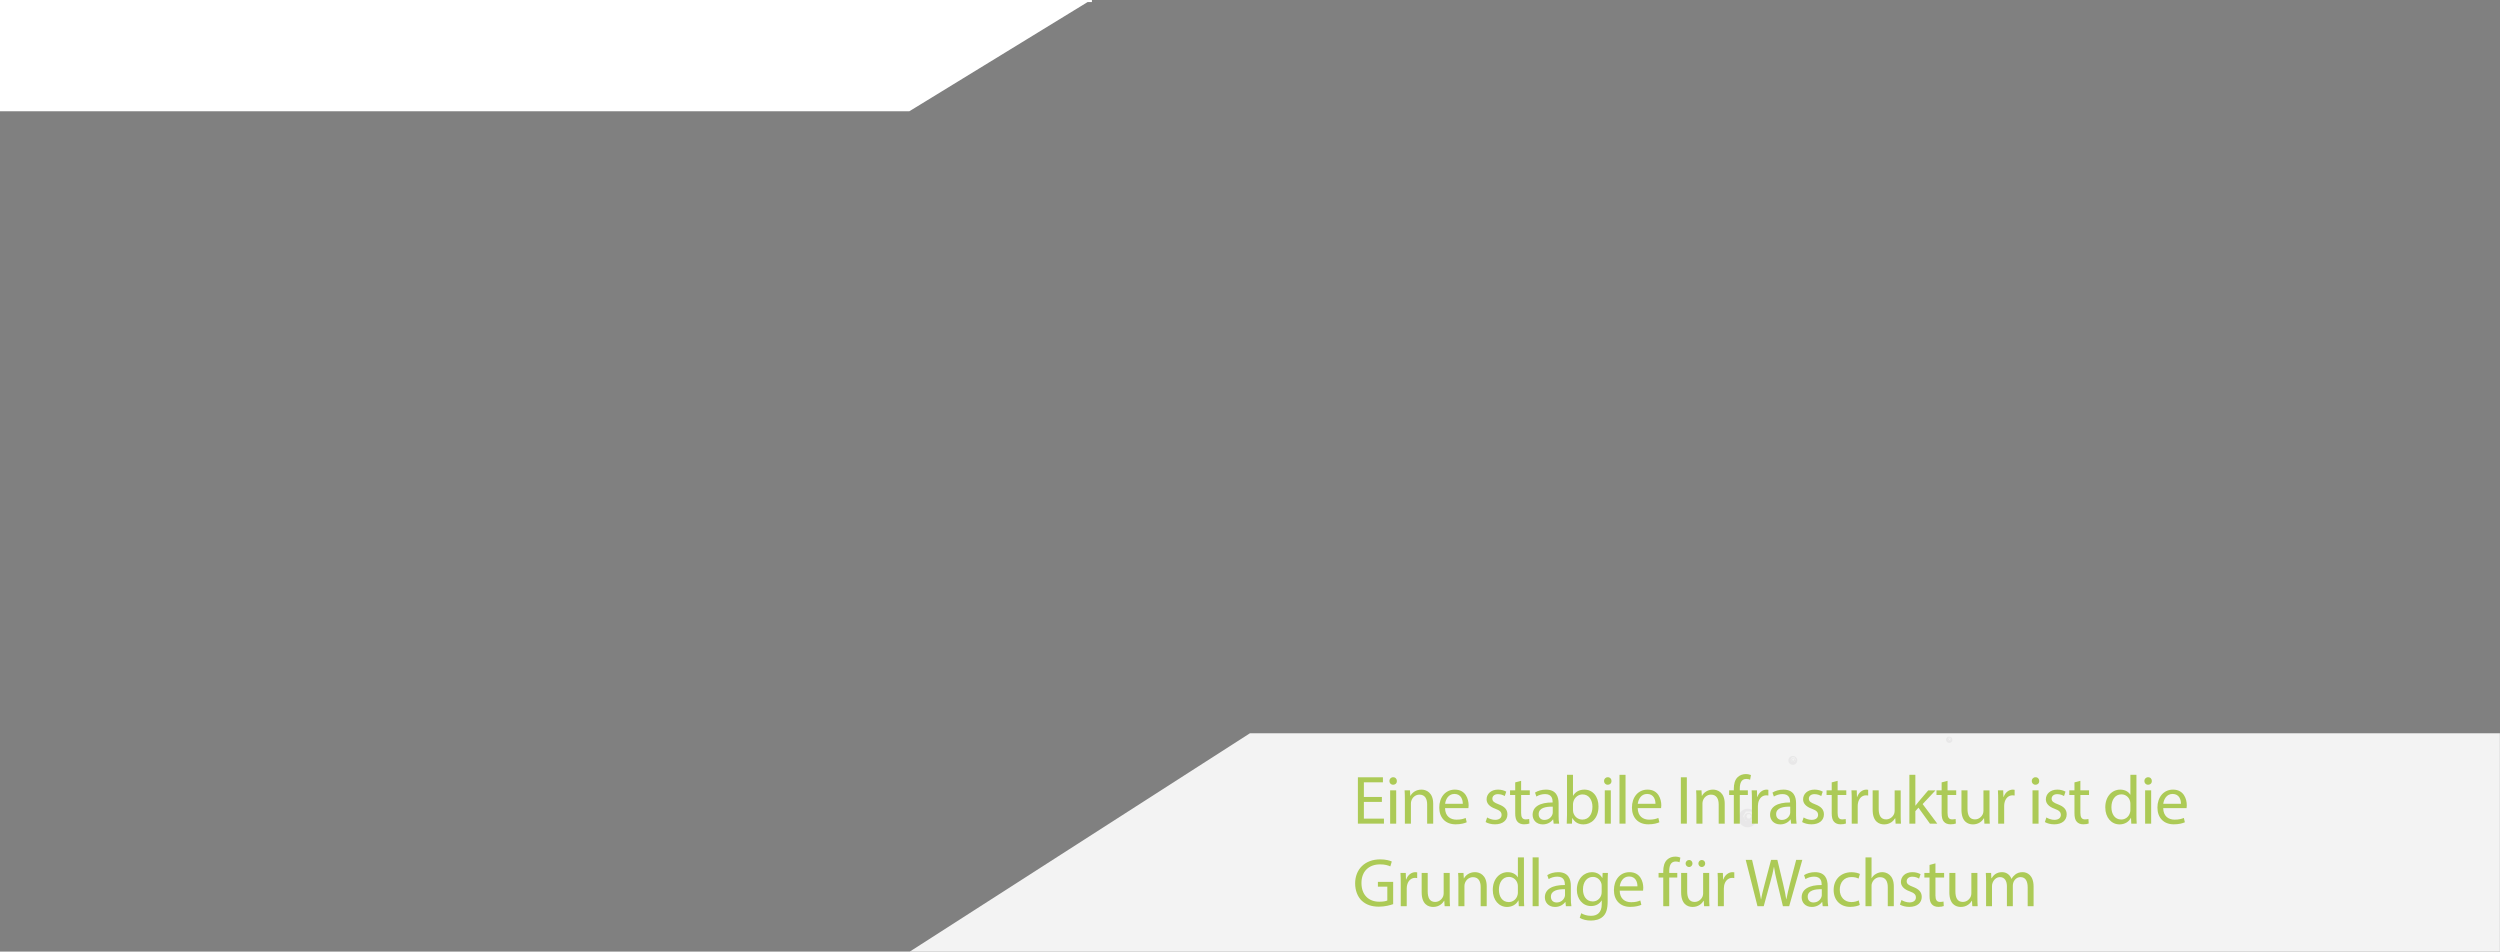 <?xml version="1.0" encoding="utf-8"?>
<!-- Generator: Adobe Illustrator 16.0.4, SVG Export Plug-In . SVG Version: 6.00 Build 0)  -->
<!DOCTYPE svg PUBLIC "-//W3C//DTD SVG 1.1//EN" "http://www.w3.org/Graphics/SVG/1.1/DTD/svg11.dtd">
<svg version="1.1" id="Ebene_1" xmlns="http://www.w3.org/2000/svg" xmlns:xlink="http://www.w3.org/1999/xlink" x="0px" y="0px"
	 width="595.281px" height="226.582px" viewBox="0 0 595.281 226.582" enable-background="new 0 0 595.281 226.582"
	 xml:space="preserve">
<rect x="0" y="0" width="595.281" height="226.582" fill="#808080" stroke="none"/>
<g>
	<defs>
		<filter id="Adobe_OpacityMaskFilter" filterUnits="userSpaceOnUse" x="413.952" y="192.571" width="4.417" height="4.417">
			<feFlood  style="flood-color:white;flood-opacity:1" result="back"/>
			<feBlend  in="SourceGraphic" in2="back" mode="normal"/>
		</filter>
	</defs>
	<mask maskUnits="userSpaceOnUse" x="413.952" y="192.571" width="4.417" height="4.417" id="SVGID_1_">
		<g filter="url(#Adobe_OpacityMaskFilter)">
			<defs>
				<filter id="Adobe_OpacityMaskFilter_1_" filterUnits="userSpaceOnUse" x="413.952" y="192.571" width="4.417" height="4.417">
					<feFlood  style="flood-color:white;flood-opacity:1" result="back"/>
					<feBlend  in="SourceGraphic" in2="back" mode="normal"/>
				</filter>
			</defs>
			<mask maskUnits="userSpaceOnUse" x="413.952" y="192.571" width="4.417" height="4.417" id="SVGID_1_">
				<g filter="url(#Adobe_OpacityMaskFilter_1_)">
				</g>
			</mask>
			<radialGradient id="SVGID_2_" cx="416.16" cy="194.779" r="2.209" gradientUnits="userSpaceOnUse">
				<stop  offset="0" style="stop-color:#F2F2F2"/>
				<stop  offset="0.111" style="stop-color:#BEBEBE"/>
				<stop  offset="0.233" style="stop-color:#8C8C8C"/>
				<stop  offset="0.357" style="stop-color:#616161"/>
				<stop  offset="0.482" style="stop-color:#3E3E3E"/>
				<stop  offset="0.608" style="stop-color:#232323"/>
				<stop  offset="0.736" style="stop-color:#0F0F0F"/>
				<stop  offset="0.865" style="stop-color:#040404"/>
				<stop  offset="1" style="stop-color:#000000"/>
			</radialGradient>
			<path mask="url(#SVGID_1_)" fill="url(#SVGID_2_)" d="M416.161,192.571c-1.22,0-2.209,0.988-2.209,2.208s0.989,2.209,2.209,2.209
				c1.219,0,2.208-0.989,2.208-2.209S417.379,192.571,416.161,192.571z M416.999,195.483h-1.296l-0.647-1.122l0.647-1.122h1.296
				l0.648,1.122L416.999,195.483z"/>
		</g>
	</mask>
	<radialGradient id="SVGID_3_" cx="416.16" cy="194.779" r="2.209" gradientUnits="userSpaceOnUse">
		<stop  offset="0" style="stop-color:#130E10"/>
		<stop  offset="0.023" style="stop-color:#130E10"/>
		<stop  offset="1" style="stop-color:#130E10"/>
	</radialGradient>
	<path fill="url(#SVGID_3_)" d="M416.161,192.571c-1.22,0-2.209,0.988-2.209,2.208s0.989,2.209,2.209,2.209
		c1.219,0,2.208-0.989,2.208-2.209S417.379,192.571,416.161,192.571z M416.999,195.483h-1.296l-0.647-1.122l0.647-1.122h1.296
		l0.648,1.122L416.999,195.483z"/>
	<defs>
		<filter id="Adobe_OpacityMaskFilter_2_" filterUnits="userSpaceOnUse" x="415.315" y="193.557" width="2.006" height="2.005">
			<feFlood  style="flood-color:white;flood-opacity:1" result="back"/>
			<feBlend  in="SourceGraphic" in2="back" mode="normal"/>
		</filter>
	</defs>
	<mask maskUnits="userSpaceOnUse" x="415.315" y="193.557" width="2.006" height="2.005" id="SVGID_4_">
		<g filter="url(#Adobe_OpacityMaskFilter_2_)">
			<defs>
				<filter id="Adobe_OpacityMaskFilter_3_" filterUnits="userSpaceOnUse" x="415.315" y="193.557" width="2.006" height="2.005">
					<feFlood  style="flood-color:white;flood-opacity:1" result="back"/>
					<feBlend  in="SourceGraphic" in2="back" mode="normal"/>
				</filter>
			</defs>
			<mask maskUnits="userSpaceOnUse" x="415.315" y="193.557" width="2.006" height="2.005" id="SVGID_4_">
				<g filter="url(#Adobe_OpacityMaskFilter_3_)">
				</g>
			</mask>
			<radialGradient id="SVGID_5_" cx="416.318" cy="194.559" r="1.003" gradientUnits="userSpaceOnUse">
				<stop  offset="0" style="stop-color:#F2F2F2"/>
				<stop  offset="0.111" style="stop-color:#BEBEBE"/>
				<stop  offset="0.233" style="stop-color:#8C8C8C"/>
				<stop  offset="0.357" style="stop-color:#616161"/>
				<stop  offset="0.482" style="stop-color:#3E3E3E"/>
				<stop  offset="0.608" style="stop-color:#232323"/>
				<stop  offset="0.736" style="stop-color:#0F0F0F"/>
				<stop  offset="0.865" style="stop-color:#040404"/>
				<stop  offset="1" style="stop-color:#000000"/>
			</radialGradient>
			<path mask="url(#SVGID_4_)" fill="url(#SVGID_5_)" d="M416.318,193.557c-0.554,0-1.003,0.448-1.003,1.002
				s0.449,1.003,1.003,1.003s1.003-0.449,1.003-1.003S416.872,193.557,416.318,193.557z M416.699,194.879h-0.589l-0.294-0.51
				l0.294-0.51h0.589l0.294,0.51L416.699,194.879z"/>
		</g>
	</mask>
	<radialGradient id="SVGID_6_" cx="416.318" cy="194.559" r="1.003" gradientUnits="userSpaceOnUse">
		<stop  offset="0" style="stop-color:#130E10"/>
		<stop  offset="0.023" style="stop-color:#130E10"/>
		<stop  offset="1" style="stop-color:#130E10"/>
	</radialGradient>
	<path fill="url(#SVGID_6_)" d="M416.318,193.557c-0.554,0-1.003,0.448-1.003,1.002s0.449,1.003,1.003,1.003
		s1.003-0.449,1.003-1.003S416.872,193.557,416.318,193.557z M416.699,194.879h-0.589l-0.294-0.51l0.294-0.51h0.589l0.294,0.51
		L416.699,194.879z"/>
</g>
<g>
	<defs>
		<filter id="Adobe_OpacityMaskFilter_4_" filterUnits="userSpaceOnUse" x="425.834" y="180.008" width="2.108" height="2.109">
			<feFlood  style="flood-color:white;flood-opacity:1" result="back"/>
			<feBlend  in="SourceGraphic" in2="back" mode="normal"/>
		</filter>
	</defs>
	<mask maskUnits="userSpaceOnUse" x="425.834" y="180.008" width="2.108" height="2.109" id="SVGID_7_">
		<g filter="url(#Adobe_OpacityMaskFilter_4_)">
			<defs>
				<filter id="Adobe_OpacityMaskFilter_5_" filterUnits="userSpaceOnUse" x="425.834" y="180.008" width="2.108" height="2.109">
					<feFlood  style="flood-color:white;flood-opacity:1" result="back"/>
					<feBlend  in="SourceGraphic" in2="back" mode="normal"/>
				</filter>
			</defs>
			<mask maskUnits="userSpaceOnUse" x="425.834" y="180.008" width="2.108" height="2.109" id="SVGID_7_">
				<g filter="url(#Adobe_OpacityMaskFilter_5_)">
				</g>
			</mask>
			<radialGradient id="SVGID_8_" cx="426.888" cy="181.062" r="1.055" gradientUnits="userSpaceOnUse">
				<stop  offset="0" style="stop-color:#F2F2F2"/>
				<stop  offset="0.111" style="stop-color:#BEBEBE"/>
				<stop  offset="0.233" style="stop-color:#8C8C8C"/>
				<stop  offset="0.357" style="stop-color:#616161"/>
				<stop  offset="0.482" style="stop-color:#3E3E3E"/>
				<stop  offset="0.608" style="stop-color:#232323"/>
				<stop  offset="0.736" style="stop-color:#0F0F0F"/>
				<stop  offset="0.865" style="stop-color:#040404"/>
				<stop  offset="1" style="stop-color:#000000"/>
			</radialGradient>
			<path mask="url(#SVGID_7_)" fill="url(#SVGID_8_)" d="M426.889,180.008c-0.583,0-1.055,0.473-1.055,1.055
				s0.472,1.055,1.055,1.055c0.582,0,1.054-0.473,1.054-1.055S427.471,180.008,426.889,180.008z M427.29,181.398h-0.619l-0.31-0.535
				l0.31-0.536h0.619l0.309,0.536L427.29,181.398z"/>
		</g>
	</mask>
	<radialGradient id="SVGID_9_" cx="426.888" cy="181.062" r="1.055" gradientUnits="userSpaceOnUse">
		<stop  offset="0" style="stop-color:#130E10"/>
		<stop  offset="0.023" style="stop-color:#130E10"/>
		<stop  offset="1" style="stop-color:#130E10"/>
	</radialGradient>
	<path fill="url(#SVGID_9_)" d="M426.889,180.008c-0.583,0-1.055,0.473-1.055,1.055s0.472,1.055,1.055,1.055
		c0.582,0,1.054-0.473,1.054-1.055S427.471,180.008,426.889,180.008z M427.29,181.398h-0.619l-0.31-0.535l0.31-0.536h0.619
		l0.309,0.536L427.29,181.398z"/>
	<defs>
		<filter id="Adobe_OpacityMaskFilter_6_" filterUnits="userSpaceOnUse" x="426.486" y="180.479" width="0.957" height="0.957">
			<feFlood  style="flood-color:white;flood-opacity:1" result="back"/>
			<feBlend  in="SourceGraphic" in2="back" mode="normal"/>
		</filter>
	</defs>
	<mask maskUnits="userSpaceOnUse" x="426.486" y="180.479" width="0.957" height="0.957" id="SVGID_10_">
		<g filter="url(#Adobe_OpacityMaskFilter_6_)">
			<defs>
				<filter id="Adobe_OpacityMaskFilter_7_" filterUnits="userSpaceOnUse" x="426.486" y="180.479" width="0.957" height="0.957">
					<feFlood  style="flood-color:white;flood-opacity:1" result="back"/>
					<feBlend  in="SourceGraphic" in2="back" mode="normal"/>
				</filter>
			</defs>
			<mask maskUnits="userSpaceOnUse" x="426.486" y="180.479" width="0.957" height="0.957" id="SVGID_10_">
				<g filter="url(#Adobe_OpacityMaskFilter_7_)">
				</g>
			</mask>
			<radialGradient id="SVGID_11_" cx="426.964" cy="180.957" r="0.478" gradientUnits="userSpaceOnUse">
				<stop  offset="0" style="stop-color:#F2F2F2"/>
				<stop  offset="0.111" style="stop-color:#BEBEBE"/>
				<stop  offset="0.233" style="stop-color:#8C8C8C"/>
				<stop  offset="0.357" style="stop-color:#616161"/>
				<stop  offset="0.482" style="stop-color:#3E3E3E"/>
				<stop  offset="0.608" style="stop-color:#232323"/>
				<stop  offset="0.736" style="stop-color:#0F0F0F"/>
				<stop  offset="0.865" style="stop-color:#040404"/>
				<stop  offset="1" style="stop-color:#000000"/>
			</radialGradient>
			<path mask="url(#SVGID_10_)" fill="url(#SVGID_11_)" d="M426.964,180.479c-0.265,0-0.479,0.215-0.479,0.479
				c0,0.265,0.214,0.479,0.479,0.479s0.479-0.214,0.479-0.479C427.443,180.693,427.229,180.479,426.964,180.479z M427.146,181.109
				h-0.281l-0.141-0.242l0.141-0.244h0.281l0.141,0.244L427.146,181.109z"/>
		</g>
	</mask>
	<radialGradient id="SVGID_12_" cx="426.964" cy="180.957" r="0.478" gradientUnits="userSpaceOnUse">
		<stop  offset="0" style="stop-color:#130E10"/>
		<stop  offset="0.023" style="stop-color:#130E10"/>
		<stop  offset="1" style="stop-color:#130E10"/>
	</radialGradient>
	<path fill="url(#SVGID_12_)" d="M426.964,180.479c-0.265,0-0.479,0.215-0.479,0.479c0,0.265,0.214,0.479,0.479,0.479
		s0.479-0.214,0.479-0.479C427.443,180.693,427.229,180.479,426.964,180.479z M427.146,181.109h-0.281l-0.141-0.242l0.141-0.244
		h0.281l0.141,0.244L427.146,181.109z"/>
</g>
<g>
	<defs>
		<filter id="Adobe_OpacityMaskFilter_8_" filterUnits="userSpaceOnUse" x="463.383" y="175.408" width="1.494" height="1.494">
			<feFlood  style="flood-color:white;flood-opacity:1" result="back"/>
			<feBlend  in="SourceGraphic" in2="back" mode="normal"/>
		</filter>
	</defs>
	<mask maskUnits="userSpaceOnUse" x="463.383" y="175.408" width="1.494" height="1.494" id="SVGID_13_">
		<g filter="url(#Adobe_OpacityMaskFilter_8_)">
			<defs>
				<filter id="Adobe_OpacityMaskFilter_9_" filterUnits="userSpaceOnUse" x="463.383" y="175.408" width="1.494" height="1.494">
					<feFlood  style="flood-color:white;flood-opacity:1" result="back"/>
					<feBlend  in="SourceGraphic" in2="back" mode="normal"/>
				</filter>
			</defs>
			<mask maskUnits="userSpaceOnUse" x="463.383" y="175.408" width="1.494" height="1.494" id="SVGID_13_">
				<g filter="url(#Adobe_OpacityMaskFilter_9_)">
				</g>
			</mask>
			<radialGradient id="SVGID_14_" cx="464.13" cy="176.155" r="0.747" gradientUnits="userSpaceOnUse">
				<stop  offset="0" style="stop-color:#F2F2F2"/>
				<stop  offset="0.111" style="stop-color:#BEBEBE"/>
				<stop  offset="0.233" style="stop-color:#8C8C8C"/>
				<stop  offset="0.357" style="stop-color:#616161"/>
				<stop  offset="0.482" style="stop-color:#3E3E3E"/>
				<stop  offset="0.608" style="stop-color:#232323"/>
				<stop  offset="0.736" style="stop-color:#0F0F0F"/>
				<stop  offset="0.865" style="stop-color:#040404"/>
				<stop  offset="1" style="stop-color:#000000"/>
			</radialGradient>
			<path mask="url(#SVGID_13_)" fill="url(#SVGID_14_)" d="M464.13,175.408c-0.412,0-0.747,0.334-0.747,0.746
				c0,0.413,0.335,0.748,0.747,0.748s0.747-0.335,0.747-0.748C464.877,175.742,464.542,175.408,464.13,175.408z M464.414,176.393
				h-0.438l-0.22-0.379l0.22-0.38h0.438l0.22,0.38L464.414,176.393z"/>
		</g>
	</mask>
	<radialGradient id="SVGID_15_" cx="464.13" cy="176.155" r="0.747" gradientUnits="userSpaceOnUse">
		<stop  offset="0" style="stop-color:#130E10"/>
		<stop  offset="0.023" style="stop-color:#130E10"/>
		<stop  offset="1" style="stop-color:#130E10"/>
	</radialGradient>
	<path fill="url(#SVGID_15_)" d="M464.13,175.408c-0.412,0-0.747,0.334-0.747,0.746c0,0.413,0.335,0.748,0.747,0.748
		s0.747-0.335,0.747-0.748C464.877,175.742,464.542,175.408,464.13,175.408z M464.414,176.393h-0.438l-0.22-0.379l0.22-0.38h0.438
		l0.22,0.38L464.414,176.393z"/>
	<defs>
		<filter id="Adobe_OpacityMaskFilter_10_" filterUnits="userSpaceOnUse" x="463.844" y="175.741" width="0.679" height="0.679">
			<feFlood  style="flood-color:white;flood-opacity:1" result="back"/>
			<feBlend  in="SourceGraphic" in2="back" mode="normal"/>
		</filter>
	</defs>
	<mask maskUnits="userSpaceOnUse" x="463.844" y="175.741" width="0.679" height="0.679" id="SVGID_16_">
		<g filter="url(#Adobe_OpacityMaskFilter_10_)">
			<defs>
				<filter id="Adobe_OpacityMaskFilter_11_" filterUnits="userSpaceOnUse" x="463.844" y="175.741" width="0.679" height="0.679">
					<feFlood  style="flood-color:white;flood-opacity:1" result="back"/>
					<feBlend  in="SourceGraphic" in2="back" mode="normal"/>
				</filter>
			</defs>
			<mask maskUnits="userSpaceOnUse" x="463.844" y="175.741" width="0.679" height="0.679" id="SVGID_16_">
				<g filter="url(#Adobe_OpacityMaskFilter_11_)">
				</g>
			</mask>
			<radialGradient id="SVGID_17_" cx="464.183" cy="176.08" r="0.34" gradientUnits="userSpaceOnUse">
				<stop  offset="0" style="stop-color:#F2F2F2"/>
				<stop  offset="0.111" style="stop-color:#BEBEBE"/>
				<stop  offset="0.233" style="stop-color:#8C8C8C"/>
				<stop  offset="0.357" style="stop-color:#616161"/>
				<stop  offset="0.482" style="stop-color:#3E3E3E"/>
				<stop  offset="0.608" style="stop-color:#232323"/>
				<stop  offset="0.736" style="stop-color:#0F0F0F"/>
				<stop  offset="0.865" style="stop-color:#040404"/>
				<stop  offset="1" style="stop-color:#000000"/>
			</radialGradient>
			<path mask="url(#SVGID_16_)" fill="url(#SVGID_17_)" d="M464.184,175.741c-0.188,0-0.34,0.151-0.34,0.339s0.152,0.34,0.34,0.34
				c0.187,0,0.339-0.152,0.339-0.34S464.371,175.741,464.184,175.741z M464.313,176.188h-0.199l-0.1-0.173l0.1-0.172h0.199
				l0.099,0.172L464.313,176.188z"/>
		</g>
	</mask>
	<radialGradient id="SVGID_18_" cx="464.183" cy="176.08" r="0.34" gradientUnits="userSpaceOnUse">
		<stop  offset="0" style="stop-color:#130E10"/>
		<stop  offset="0.023" style="stop-color:#130E10"/>
		<stop  offset="1" style="stop-color:#130E10"/>
	</radialGradient>
	<path fill="url(#SVGID_18_)" d="M464.184,175.741c-0.188,0-0.34,0.151-0.34,0.339s0.152,0.34,0.34,0.34
		c0.187,0,0.339-0.152,0.339-0.34S464.371,175.741,464.184,175.741z M464.313,176.188h-0.199l-0.1-0.173l0.1-0.172h0.199
		l0.099,0.172L464.313,176.188z"/>
</g>
<polygon opacity="0.9" fill="#FFFFFF" points="216.638,226.582 297.618,174.603 595.258,174.603 595.259,226.582 "/>
<g>
	<g>
		<path fill="#ACCA56" d="M329.043,190.945h-4.289v3.979h4.78v1.195h-6.205v-11.035h5.96v1.195h-4.535v3.488h4.289V190.945z"/>
		<path fill="#ACCA56" d="M332.617,185.969c0.017,0.49-0.344,0.885-0.917,0.885c-0.508,0-0.868-0.395-0.868-0.885
			c0-0.508,0.377-0.9,0.901-0.9C332.273,185.068,332.617,185.461,332.617,185.969z M331.012,196.119v-7.924h1.44v7.924H331.012z"/>
		<path fill="#ACCA56" d="M334.517,190.34c0-0.818-0.017-1.49-0.065-2.145h1.277l0.081,1.311h0.033
			c0.393-0.754,1.31-1.49,2.619-1.49c1.098,0,2.8,0.654,2.8,3.373v4.73h-1.44v-4.568c0-1.275-0.475-2.34-1.834-2.34
			c-0.949,0-1.687,0.67-1.932,1.473c-0.065,0.18-0.099,0.426-0.099,0.672v4.764h-1.44V190.34z"/>
		<path fill="#ACCA56" d="M344.083,192.42c0.033,1.947,1.277,2.75,2.718,2.75c1.032,0,1.654-0.18,2.194-0.41l0.246,1.033
			c-0.508,0.229-1.376,0.49-2.637,0.49c-2.439,0-3.896-1.604-3.896-3.994s1.408-4.273,3.717-4.273c2.587,0,3.274,2.275,3.274,3.732
			c0,0.295-0.033,0.523-0.049,0.672H344.083z M348.307,191.389c0.017-0.918-0.377-2.342-1.997-2.342
			c-1.458,0-2.096,1.342-2.211,2.342H348.307z"/>
		<path fill="#ACCA56" d="M354.108,194.646c0.426,0.277,1.179,0.572,1.899,0.572c1.048,0,1.538-0.523,1.538-1.178
			c0-0.688-0.409-1.064-1.473-1.457c-1.425-0.508-2.096-1.295-2.096-2.244c0-1.277,1.031-2.324,2.733-2.324
			c0.803,0,1.507,0.229,1.949,0.49l-0.36,1.049c-0.312-0.197-0.885-0.459-1.621-0.459c-0.852,0-1.326,0.492-1.326,1.08
			c0,0.656,0.475,0.949,1.506,1.344c1.376,0.523,2.08,1.211,2.08,2.391c0,1.391-1.081,2.373-2.964,2.373
			c-0.868,0-1.67-0.213-2.227-0.541L354.108,194.646z"/>
		<path fill="#ACCA56" d="M362.198,185.92v2.275h2.063v1.098h-2.063v4.273c0,0.98,0.278,1.539,1.081,1.539
			c0.376,0,0.654-0.051,0.835-0.1l0.065,1.08c-0.278,0.115-0.721,0.197-1.277,0.197c-0.671,0-1.212-0.213-1.556-0.605
			c-0.409-0.426-0.557-1.131-0.557-2.062v-4.322h-1.228v-1.098h1.228v-1.898L362.198,185.92z"/>
		<path fill="#ACCA56" d="M369.944,196.119l-0.114-0.998h-0.05c-0.441,0.621-1.293,1.178-2.423,1.178
			c-1.604,0-2.423-1.129-2.423-2.275c0-1.916,1.702-2.963,4.765-2.947v-0.162c0-0.656-0.181-1.834-1.802-1.834
			c-0.736,0-1.506,0.229-2.062,0.588l-0.327-0.949c0.654-0.426,1.604-0.703,2.603-0.703c2.424,0,3.013,1.652,3.013,3.242v2.963
			c0,0.688,0.033,1.359,0.131,1.898H369.944z M369.731,192.076c-1.571-0.033-3.356,0.244-3.356,1.783
			c0,0.934,0.622,1.377,1.359,1.377c1.031,0,1.687-0.656,1.915-1.326c0.05-0.148,0.082-0.312,0.082-0.459V192.076z"/>
		<path fill="#ACCA56" d="M373.059,196.119c0.032-0.539,0.065-1.342,0.065-2.047v-9.578h1.424v4.979h0.033
			c0.508-0.885,1.425-1.457,2.701-1.457c1.965,0,3.356,1.637,3.341,4.043c0,2.834-1.785,4.24-3.554,4.24
			c-1.146,0-2.062-0.441-2.652-1.488h-0.049l-0.065,1.309H373.059z M374.548,192.943c0,0.18,0.033,0.359,0.066,0.523
			c0.278,1,1.113,1.688,2.161,1.688c1.506,0,2.406-1.229,2.406-3.047c0-1.588-0.818-2.945-2.357-2.945
			c-0.982,0-1.899,0.67-2.194,1.768c-0.032,0.164-0.082,0.359-0.082,0.59V192.943z"/>
		<path fill="#ACCA56" d="M383.721,185.969c0.017,0.49-0.344,0.885-0.917,0.885c-0.508,0-0.868-0.395-0.868-0.885
			c0-0.508,0.377-0.9,0.901-0.9C383.377,185.068,383.721,185.461,383.721,185.969z M382.117,196.119v-7.924h1.44v7.924H382.117z"/>
		<path fill="#ACCA56" d="M385.622,184.494h1.44v11.625h-1.44V184.494z"/>
		<path fill="#ACCA56" d="M389.961,192.42c0.033,1.947,1.277,2.75,2.718,2.75c1.032,0,1.654-0.18,2.194-0.41l0.246,1.033
			c-0.508,0.229-1.376,0.49-2.637,0.49c-2.439,0-3.896-1.604-3.896-3.994s1.408-4.273,3.717-4.273c2.587,0,3.274,2.275,3.274,3.732
			c0,0.295-0.033,0.523-0.049,0.672H389.961z M394.186,191.389c0.017-0.918-0.377-2.342-1.997-2.342
			c-1.458,0-2.096,1.342-2.211,2.342H394.186z"/>
		<path fill="#ACCA56" d="M401.657,185.084v11.035h-1.425v-11.035H401.657z"/>
		<path fill="#ACCA56" d="M403.934,190.34c0-0.818-0.017-1.49-0.065-2.145h1.277l0.081,1.311h0.033
			c0.393-0.754,1.31-1.49,2.619-1.49c1.098,0,2.8,0.654,2.8,3.373v4.73h-1.44v-4.568c0-1.275-0.475-2.34-1.834-2.34
			c-0.949,0-1.687,0.67-1.932,1.473c-0.065,0.18-0.099,0.426-0.099,0.672v4.764h-1.44V190.34z"/>
		<path fill="#ACCA56" d="M412.844,196.119v-6.826h-1.113v-1.098h1.113v-0.377c0-1.113,0.245-2.129,0.917-2.768
			c0.54-0.523,1.261-0.736,1.932-0.736c0.508,0,0.949,0.115,1.228,0.23l-0.196,1.113c-0.213-0.1-0.508-0.182-0.917-0.182
			c-1.228,0-1.539,1.082-1.539,2.293v0.426h1.916v1.098h-1.916v6.826H412.844z"/>
		<path fill="#ACCA56" d="M417.153,190.668c0-0.934-0.017-1.736-0.065-2.473h1.261l0.049,1.555h0.065
			c0.36-1.064,1.229-1.734,2.194-1.734c0.163,0,0.278,0.016,0.409,0.049v1.359c-0.147-0.033-0.295-0.049-0.491-0.049
			c-1.016,0-1.735,0.77-1.932,1.85c-0.033,0.195-0.065,0.426-0.065,0.67v4.225h-1.425V190.668z"/>
		<path fill="#ACCA56" d="M426.487,196.119l-0.114-0.998h-0.05c-0.441,0.621-1.293,1.178-2.423,1.178
			c-1.604,0-2.423-1.129-2.423-2.275c0-1.916,1.702-2.963,4.765-2.947v-0.162c0-0.656-0.181-1.834-1.802-1.834
			c-0.736,0-1.506,0.229-2.062,0.588l-0.327-0.949c0.654-0.426,1.604-0.703,2.603-0.703c2.424,0,3.013,1.652,3.013,3.242v2.963
			c0,0.688,0.033,1.359,0.131,1.898H426.487z M426.274,192.076c-1.571-0.033-3.356,0.244-3.356,1.783
			c0,0.934,0.622,1.377,1.359,1.377c1.031,0,1.687-0.656,1.915-1.326c0.05-0.148,0.082-0.312,0.082-0.459V192.076z"/>
		<path fill="#ACCA56" d="M429.47,194.646c0.426,0.277,1.179,0.572,1.899,0.572c1.048,0,1.538-0.523,1.538-1.178
			c0-0.688-0.409-1.064-1.473-1.457c-1.425-0.508-2.096-1.295-2.096-2.244c0-1.277,1.031-2.324,2.733-2.324
			c0.803,0,1.507,0.229,1.949,0.49l-0.36,1.049c-0.312-0.197-0.885-0.459-1.621-0.459c-0.852,0-1.326,0.492-1.326,1.08
			c0,0.656,0.475,0.949,1.506,1.344c1.376,0.523,2.08,1.211,2.08,2.391c0,1.391-1.081,2.373-2.964,2.373
			c-0.868,0-1.67-0.213-2.227-0.541L429.47,194.646z"/>
		<path fill="#ACCA56" d="M437.561,185.92v2.275h2.063v1.098h-2.063v4.273c0,0.98,0.278,1.539,1.081,1.539
			c0.376,0,0.654-0.051,0.835-0.1l0.065,1.08c-0.278,0.115-0.721,0.197-1.277,0.197c-0.671,0-1.212-0.213-1.556-0.605
			c-0.409-0.426-0.557-1.131-0.557-2.062v-4.322h-1.228v-1.098h1.228v-1.898L437.561,185.92z"/>
		<path fill="#ACCA56" d="M440.919,190.668c0-0.934-0.017-1.736-0.065-2.473h1.261l0.049,1.555h0.065
			c0.36-1.064,1.229-1.734,2.194-1.734c0.163,0,0.278,0.016,0.409,0.049v1.359c-0.147-0.033-0.295-0.049-0.491-0.049
			c-1.016,0-1.735,0.77-1.932,1.85c-0.033,0.195-0.066,0.426-0.066,0.67v4.225h-1.424V190.668z"/>
		<path fill="#ACCA56" d="M452.579,193.959c0,0.818,0.017,1.539,0.065,2.16h-1.277l-0.082-1.293h-0.032
			c-0.377,0.639-1.212,1.473-2.62,1.473c-1.244,0-2.733-0.688-2.733-3.471v-4.633h1.44v4.389c0,1.506,0.458,2.521,1.769,2.521
			c0.966,0,1.637-0.672,1.898-1.311c0.082-0.213,0.132-0.475,0.132-0.736v-4.863h1.44V193.959z"/>
		<path fill="#ACCA56" d="M456.07,191.83h0.033c0.196-0.279,0.475-0.623,0.704-0.9l2.325-2.734h1.735l-3.062,3.258l3.487,4.666
			h-1.752l-2.734-3.799l-0.737,0.82v2.979h-1.424v-11.625h1.424V191.83z"/>
		<path fill="#ACCA56" d="M463.736,185.92v2.275h2.063v1.098h-2.063v4.273c0,0.98,0.278,1.539,1.081,1.539
			c0.376,0,0.654-0.051,0.835-0.1l0.065,1.08c-0.278,0.115-0.721,0.197-1.277,0.197c-0.671,0-1.212-0.213-1.556-0.605
			c-0.409-0.426-0.557-1.131-0.557-2.062v-4.322H461.1v-1.098h1.228v-1.898L463.736,185.92z"/>
		<path fill="#ACCA56" d="M473.725,193.959c0,0.818,0.017,1.539,0.065,2.16h-1.277l-0.082-1.293h-0.032
			c-0.377,0.639-1.212,1.473-2.62,1.473c-1.244,0-2.733-0.688-2.733-3.471v-4.633h1.44v4.389c0,1.506,0.458,2.521,1.769,2.521
			c0.966,0,1.637-0.672,1.898-1.311c0.082-0.213,0.132-0.475,0.132-0.736v-4.863h1.44V193.959z"/>
		<path fill="#ACCA56" d="M475.792,190.668c0-0.934-0.017-1.736-0.065-2.473h1.261l0.049,1.555h0.065
			c0.36-1.064,1.229-1.734,2.194-1.734c0.163,0,0.278,0.016,0.409,0.049v1.359c-0.147-0.033-0.295-0.049-0.491-0.049
			c-1.016,0-1.735,0.77-1.932,1.85c-0.033,0.195-0.066,0.426-0.066,0.67v4.225h-1.424V190.668z"/>
		<path fill="#ACCA56" d="M485.57,185.969c0.017,0.49-0.344,0.885-0.917,0.885c-0.508,0-0.868-0.395-0.868-0.885
			c0-0.508,0.377-0.9,0.901-0.9C485.226,185.068,485.57,185.461,485.57,185.969z M483.965,196.119v-7.924h1.44v7.924H483.965z"/>
		<path fill="#ACCA56" d="M487.275,194.646c0.426,0.277,1.179,0.572,1.899,0.572c1.048,0,1.538-0.523,1.538-1.178
			c0-0.688-0.409-1.064-1.473-1.457c-1.425-0.508-2.096-1.295-2.096-2.244c0-1.277,1.031-2.324,2.733-2.324
			c0.803,0,1.507,0.229,1.949,0.49l-0.36,1.049c-0.312-0.197-0.885-0.459-1.621-0.459c-0.852,0-1.326,0.492-1.326,1.08
			c0,0.656,0.475,0.949,1.506,1.344c1.376,0.523,2.08,1.211,2.08,2.391c0,1.391-1.081,2.373-2.964,2.373
			c-0.868,0-1.67-0.213-2.227-0.541L487.275,194.646z"/>
		<path fill="#ACCA56" d="M495.365,185.92v2.275h2.063v1.098h-2.063v4.273c0,0.98,0.278,1.539,1.081,1.539
			c0.376,0,0.654-0.051,0.835-0.1l0.065,1.08c-0.278,0.115-0.721,0.197-1.277,0.197c-0.671,0-1.212-0.213-1.556-0.605
			c-0.409-0.426-0.557-1.131-0.557-2.062v-4.322h-1.228v-1.098h1.228v-1.898L495.365,185.92z"/>
		<path fill="#ACCA56" d="M508.712,184.494v9.578c0,0.705,0.017,1.508,0.065,2.047h-1.294l-0.065-1.375h-0.032
			c-0.442,0.885-1.408,1.555-2.701,1.555c-1.916,0-3.39-1.619-3.39-4.027c-0.017-2.635,1.621-4.256,3.553-4.256
			c1.212,0,2.03,0.572,2.391,1.211h0.033v-4.732H508.712z M507.272,191.42c0-0.18-0.017-0.426-0.066-0.605
			c-0.212-0.916-0.998-1.67-2.079-1.67c-1.489,0-2.374,1.311-2.374,3.062c0,1.604,0.786,2.93,2.342,2.93
			c0.966,0,1.85-0.639,2.111-1.719c0.05-0.197,0.066-0.393,0.066-0.621V191.42z"/>
		<path fill="#ACCA56" d="M512.383,185.969c0.017,0.49-0.344,0.885-0.917,0.885c-0.508,0-0.868-0.395-0.868-0.885
			c0-0.508,0.377-0.9,0.901-0.9C512.04,185.068,512.383,185.461,512.383,185.969z M510.779,196.119v-7.924h1.44v7.924H510.779z"/>
		<path fill="#ACCA56" d="M515.086,192.42c0.033,1.947,1.277,2.75,2.718,2.75c1.032,0,1.654-0.18,2.194-0.41l0.246,1.033
			c-0.508,0.229-1.376,0.49-2.637,0.49c-2.439,0-3.896-1.604-3.896-3.994s1.408-4.273,3.717-4.273c2.587,0,3.274,2.275,3.274,3.732
			c0,0.295-0.033,0.523-0.049,0.672H515.086z M519.311,191.389c0.017-0.918-0.377-2.342-1.997-2.342
			c-1.458,0-2.096,1.342-2.211,2.342H519.311z"/>
		<path fill="#ACCA56" d="M331.729,215.285c-0.639,0.229-1.899,0.605-3.39,0.605c-1.67,0-3.045-0.426-4.125-1.457
			c-0.95-0.918-1.539-2.391-1.539-4.109c0.016-3.291,2.275-5.697,5.976-5.697c1.277,0,2.275,0.277,2.751,0.506l-0.344,1.164
			c-0.59-0.264-1.326-0.477-2.44-0.477c-2.685,0-4.437,1.672-4.437,4.438c0,2.801,1.687,4.453,4.257,4.453
			c0.934,0,1.572-0.131,1.899-0.295v-3.289h-2.243v-1.146h3.635V215.285z"/>
		<path fill="#ACCA56" d="M333.535,210.324c0-0.934-0.017-1.736-0.065-2.473h1.261l0.049,1.555h0.065
			c0.36-1.064,1.229-1.734,2.194-1.734c0.163,0,0.278,0.016,0.409,0.049v1.359c-0.147-0.033-0.295-0.049-0.491-0.049
			c-1.016,0-1.735,0.77-1.932,1.85c-0.033,0.195-0.066,0.426-0.066,0.67v4.225h-1.424V210.324z"/>
		<path fill="#ACCA56" d="M345.194,213.615c0,0.818,0.017,1.539,0.065,2.16h-1.277l-0.082-1.293h-0.032
			c-0.377,0.639-1.212,1.473-2.62,1.473c-1.244,0-2.733-0.688-2.733-3.471v-4.633h1.44v4.389c0,1.506,0.458,2.521,1.769,2.521
			c0.966,0,1.637-0.672,1.898-1.311c0.082-0.213,0.132-0.475,0.132-0.736v-4.863h1.44V213.615z"/>
		<path fill="#ACCA56" d="M347.261,209.996c0-0.818-0.017-1.49-0.065-2.145h1.277l0.081,1.311h0.033
			c0.393-0.754,1.31-1.49,2.619-1.49c1.098,0,2.8,0.654,2.8,3.373v4.73h-1.44v-4.568c0-1.275-0.475-2.34-1.834-2.34
			c-0.949,0-1.687,0.67-1.932,1.473c-0.065,0.18-0.099,0.426-0.099,0.672v4.764h-1.44V209.996z"/>
		<path fill="#ACCA56" d="M362.868,204.15v9.578c0,0.705,0.017,1.508,0.065,2.047h-1.293l-0.066-1.375h-0.032
			c-0.442,0.885-1.408,1.555-2.701,1.555c-1.916,0-3.39-1.619-3.39-4.027c-0.017-2.635,1.621-4.256,3.553-4.256
			c1.212,0,2.03,0.572,2.391,1.211h0.033v-4.732H362.868z M361.427,211.076c0-0.18-0.017-0.426-0.066-0.605
			c-0.212-0.916-0.998-1.67-2.079-1.67c-1.489,0-2.374,1.311-2.374,3.062c0,1.604,0.786,2.93,2.342,2.93
			c0.966,0,1.85-0.639,2.111-1.719c0.05-0.197,0.066-0.393,0.066-0.621V211.076z"/>
		<path fill="#ACCA56" d="M364.935,204.15h1.44v11.625h-1.44V204.15z"/>
		<path fill="#ACCA56" d="M372.86,215.775l-0.114-0.998h-0.05c-0.441,0.621-1.293,1.178-2.423,1.178
			c-1.604,0-2.423-1.129-2.423-2.275c0-1.916,1.702-2.963,4.765-2.947v-0.162c0-0.656-0.181-1.834-1.802-1.834
			c-0.736,0-1.506,0.229-2.062,0.588l-0.327-0.949c0.654-0.426,1.604-0.703,2.603-0.703c2.424,0,3.013,1.652,3.013,3.242v2.963
			c0,0.688,0.033,1.359,0.131,1.898H372.86z M372.647,211.732c-1.571-0.033-3.356,0.244-3.356,1.783
			c0,0.934,0.622,1.377,1.359,1.377c1.031,0,1.687-0.656,1.915-1.326c0.05-0.148,0.082-0.312,0.082-0.459V211.732z"/>
		<path fill="#ACCA56" d="M382.868,207.852c-0.032,0.572-0.065,1.211-0.065,2.178v4.6c0,1.818-0.36,2.932-1.13,3.619
			c-0.77,0.721-1.883,0.949-2.881,0.949c-0.95,0-1.998-0.229-2.637-0.654l0.36-1.098c0.524,0.328,1.343,0.623,2.325,0.623
			c1.474,0,2.554-0.77,2.554-2.768v-0.885h-0.032c-0.442,0.738-1.294,1.326-2.521,1.326c-1.965,0-3.373-1.67-3.373-3.863
			c0-2.686,1.752-4.207,3.569-4.207c1.375,0,2.129,0.721,2.473,1.375h0.032l0.065-1.195H382.868z M381.377,210.979
			c0-0.246-0.016-0.459-0.081-0.654c-0.263-0.836-0.967-1.523-2.015-1.523c-1.375,0-2.357,1.162-2.357,2.996
			c0,1.557,0.786,2.85,2.342,2.85c0.884,0,1.687-0.557,1.997-1.475c0.082-0.244,0.114-0.523,0.114-0.77V210.979z"/>
		<path fill="#ACCA56" d="M385.67,212.076c0.033,1.947,1.277,2.75,2.718,2.75c1.032,0,1.654-0.18,2.194-0.41l0.246,1.033
			c-0.508,0.229-1.376,0.49-2.637,0.49c-2.439,0-3.896-1.604-3.896-3.994s1.408-4.273,3.717-4.273c2.587,0,3.274,2.275,3.274,3.732
			c0,0.295-0.033,0.523-0.049,0.672H385.67z M389.895,211.045c0.017-0.918-0.377-2.342-1.997-2.342
			c-1.458,0-2.096,1.342-2.211,2.342H389.895z"/>
		<path fill="#ACCA56" d="M396.04,215.775v-6.826h-1.113v-1.098h1.113v-0.377c0-1.113,0.245-2.129,0.917-2.768
			c0.54-0.523,1.261-0.736,1.932-0.736c0.508,0,0.949,0.115,1.228,0.23l-0.196,1.113c-0.213-0.1-0.508-0.182-0.917-0.182
			c-1.228,0-1.539,1.082-1.539,2.293v0.426h1.916v1.098h-1.916v6.826H396.04z"/>
		<path fill="#ACCA56" d="M406.978,213.615c0,0.818,0.017,1.539,0.065,2.16h-1.277l-0.082-1.293h-0.032
			c-0.377,0.639-1.212,1.473-2.62,1.473c-1.244,0-2.733-0.688-2.733-3.471v-4.633h1.44v4.389c0,1.506,0.458,2.521,1.769,2.521
			c0.966,0,1.637-0.672,1.898-1.311c0.082-0.213,0.132-0.475,0.132-0.736v-4.863h1.44V213.615z M401.362,205.609
			c0-0.459,0.377-0.836,0.835-0.836c0.459,0,0.803,0.359,0.803,0.836c0,0.441-0.327,0.834-0.803,0.834
			C401.706,206.443,401.362,206.051,401.362,205.609z M404.408,205.609c0-0.459,0.36-0.836,0.818-0.836s0.803,0.359,0.803,0.836
			c0,0.441-0.328,0.834-0.803,0.834C404.735,206.443,404.408,206.051,404.408,205.609z"/>
		<path fill="#ACCA56" d="M409.045,210.324c0-0.934-0.017-1.736-0.065-2.473h1.261l0.049,1.555h0.065
			c0.36-1.064,1.229-1.734,2.194-1.734c0.163,0,0.278,0.016,0.409,0.049v1.359c-0.147-0.033-0.295-0.049-0.491-0.049
			c-1.016,0-1.735,0.77-1.932,1.85c-0.033,0.195-0.065,0.426-0.065,0.67v4.225h-1.425V210.324z"/>
		<path fill="#ACCA56" d="M418.478,215.775l-2.8-11.035h1.507l1.31,5.584c0.327,1.375,0.622,2.75,0.818,3.814h0.033
			c0.18-1.098,0.523-2.406,0.9-3.832l1.474-5.566h1.49l1.342,5.6c0.312,1.311,0.606,2.619,0.77,3.783h0.033
			c0.229-1.213,0.54-2.439,0.884-3.816l1.457-5.566h1.458l-3.128,11.035h-1.489l-1.392-5.746c-0.344-1.408-0.573-2.488-0.721-3.602
			h-0.033c-0.196,1.096-0.441,2.178-0.851,3.602l-1.572,5.746H418.478z"/>
		<path fill="#ACCA56" d="M434.006,215.775l-0.114-0.998h-0.05c-0.441,0.621-1.293,1.178-2.423,1.178
			c-1.604,0-2.423-1.129-2.423-2.275c0-1.916,1.702-2.963,4.765-2.947v-0.162c0-0.656-0.181-1.834-1.802-1.834
			c-0.736,0-1.506,0.229-2.062,0.588l-0.327-0.949c0.654-0.426,1.604-0.703,2.603-0.703c2.424,0,3.013,1.652,3.013,3.242v2.963
			c0,0.688,0.033,1.359,0.131,1.898H434.006z M433.793,211.732c-1.571-0.033-3.356,0.244-3.356,1.783
			c0,0.934,0.622,1.377,1.359,1.377c1.031,0,1.687-0.656,1.915-1.326c0.05-0.148,0.082-0.312,0.082-0.459V211.732z"/>
		<path fill="#ACCA56" d="M442.834,215.48c-0.377,0.197-1.212,0.459-2.275,0.459c-2.391,0-3.946-1.621-3.946-4.043
			c0-2.441,1.67-4.209,4.257-4.209c0.852,0,1.604,0.213,1.998,0.41l-0.328,1.113c-0.344-0.197-0.884-0.377-1.67-0.377
			c-1.817,0-2.8,1.342-2.8,2.996c0,1.834,1.179,2.963,2.751,2.963c0.818,0,1.358-0.213,1.769-0.393L442.834,215.48z"/>
		<path fill="#ACCA56" d="M444.197,204.15h1.44v4.945h0.033c0.229-0.41,0.589-0.77,1.031-1.016c0.426-0.244,0.934-0.408,1.474-0.408
			c1.064,0,2.767,0.654,2.767,3.389v4.715h-1.44v-4.551c0-1.277-0.475-2.357-1.834-2.357c-0.933,0-1.67,0.654-1.932,1.439
			c-0.082,0.197-0.099,0.41-0.099,0.688v4.781h-1.44V204.15z"/>
		<path fill="#ACCA56" d="M452.763,214.303c0.426,0.277,1.179,0.572,1.899,0.572c1.048,0,1.538-0.523,1.538-1.178
			c0-0.688-0.409-1.064-1.473-1.457c-1.425-0.508-2.096-1.295-2.096-2.244c0-1.277,1.031-2.324,2.733-2.324
			c0.803,0,1.507,0.229,1.949,0.49l-0.36,1.049c-0.312-0.197-0.885-0.459-1.621-0.459c-0.852,0-1.326,0.492-1.326,1.08
			c0,0.656,0.475,0.949,1.506,1.344c1.376,0.523,2.08,1.211,2.08,2.391c0,1.391-1.081,2.373-2.964,2.373
			c-0.868,0-1.67-0.213-2.227-0.541L452.763,214.303z"/>
		<path fill="#ACCA56" d="M460.854,205.576v2.275h2.063v1.098h-2.063v4.273c0,0.98,0.278,1.539,1.081,1.539
			c0.376,0,0.654-0.051,0.835-0.1l0.065,1.08c-0.278,0.115-0.721,0.197-1.277,0.197c-0.671,0-1.212-0.213-1.556-0.605
			c-0.409-0.426-0.557-1.131-0.557-2.062v-4.322h-1.228v-1.098h1.228v-1.898L460.854,205.576z"/>
		<path fill="#ACCA56" d="M470.843,213.615c0,0.818,0.017,1.539,0.065,2.16h-1.277l-0.082-1.293h-0.032
			c-0.377,0.639-1.212,1.473-2.62,1.473c-1.244,0-2.733-0.688-2.733-3.471v-4.633h1.44v4.389c0,1.506,0.458,2.521,1.769,2.521
			c0.966,0,1.637-0.672,1.898-1.311c0.082-0.213,0.132-0.475,0.132-0.736v-4.863h1.44V213.615z"/>
		<path fill="#ACCA56" d="M472.91,209.996c0-0.818-0.017-1.49-0.065-2.145h1.261l0.065,1.277h0.049
			c0.442-0.754,1.179-1.457,2.489-1.457c1.08,0,1.898,0.654,2.242,1.588h0.033c0.245-0.441,0.557-0.785,0.884-1.031
			c0.475-0.361,0.999-0.557,1.752-0.557c1.048,0,2.604,0.688,2.604,3.438v4.666h-1.408v-4.486c0-1.521-0.557-2.439-1.719-2.439
			c-0.819,0-1.457,0.605-1.703,1.311c-0.065,0.197-0.114,0.459-0.114,0.721v4.895h-1.408v-4.748c0-1.26-0.557-2.178-1.653-2.178
			c-0.901,0-1.556,0.721-1.785,1.441c-0.082,0.213-0.114,0.459-0.114,0.703v4.781h-1.408V209.996z"/>
	</g>
</g>
<g>
	<g>
		<path fill="#95D600" d="M33.73,18.62l-2.8-11.035h1.507l1.31,5.583c0.327,1.375,0.622,2.751,0.818,3.814h0.033
			c0.18-1.097,0.523-2.406,0.9-3.831l1.474-5.566h1.49l1.342,5.6c0.312,1.31,0.606,2.619,0.77,3.782h0.033
			c0.229-1.212,0.54-2.439,0.884-3.815l1.457-5.566h1.458L41.278,18.62h-1.489l-1.392-5.747c-0.344-1.408-0.573-2.488-0.721-3.602
			h-0.033c-0.196,1.097-0.441,2.178-0.851,3.602L35.22,18.62H33.73z"/>
		<path fill="#95D600" d="M46.753,8.468c0.017,0.491-0.344,0.885-0.917,0.885c-0.508,0-0.868-0.394-0.868-0.885
			c0-0.507,0.377-0.9,0.901-0.9C46.41,7.568,46.753,7.961,46.753,8.468z M45.149,18.62v-7.925h1.44v7.925H45.149z"/>
		<path fill="#95D600" d="M48.654,6.995h1.44V18.62h-1.44V6.995z"/>
		<path fill="#95D600" d="M52.192,6.995h1.44V18.62h-1.44V6.995z"/>
		<path fill="#95D600" d="M57.154,14.33h0.032c0.196-0.278,0.475-0.622,0.704-0.9l2.325-2.734h1.735l-3.062,3.259l3.487,4.666
			h-1.752l-2.734-3.799l-0.736,0.819v2.979h-1.425V6.995h1.425V14.33z"/>
		<path fill="#95D600" d="M70.254,14.592c0,2.931-2.03,4.207-3.945,4.207c-2.146,0-3.799-1.571-3.799-4.076
			c0-2.652,1.735-4.208,3.93-4.208C68.715,10.515,70.254,12.168,70.254,14.592z M63.967,14.673c0,1.736,0.999,3.046,2.407,3.046
			c1.375,0,2.406-1.294,2.406-3.078c0-1.343-0.671-3.045-2.374-3.045C64.705,11.596,63.967,13.167,63.967,14.673z"/>
		<path fill="#95D600" d="M71.748,12.84c0-0.819-0.017-1.49-0.065-2.146h1.261l0.065,1.277h0.049
			c0.442-0.753,1.179-1.457,2.489-1.457c1.08,0,1.898,0.655,2.242,1.588h0.033c0.245-0.441,0.557-0.785,0.884-1.031
			c0.475-0.36,0.999-0.557,1.752-0.557c1.048,0,2.604,0.688,2.604,3.438v4.666h-1.408v-4.486c0-1.522-0.557-2.439-1.719-2.439
			c-0.819,0-1.457,0.605-1.703,1.31c-0.065,0.197-0.114,0.459-0.114,0.721v4.896h-1.408v-4.748c0-1.261-0.557-2.178-1.653-2.178
			c-0.901,0-1.556,0.721-1.785,1.441c-0.082,0.212-0.114,0.458-0.114,0.703v4.781h-1.408V12.84z"/>
		<path fill="#95D600" d="M85.082,12.84c0-0.819-0.017-1.49-0.065-2.146h1.261l0.065,1.277h0.049
			c0.442-0.753,1.179-1.457,2.489-1.457c1.08,0,1.898,0.655,2.242,1.588h0.033c0.245-0.441,0.557-0.785,0.884-1.031
			c0.475-0.36,0.999-0.557,1.752-0.557c1.048,0,2.604,0.688,2.604,3.438v4.666h-1.408v-4.486c0-1.522-0.557-2.439-1.719-2.439
			c-0.819,0-1.457,0.605-1.703,1.31c-0.065,0.197-0.114,0.459-0.114,0.721v4.896h-1.408v-4.748c0-1.261-0.557-2.178-1.653-2.178
			c-0.901,0-1.556,0.721-1.785,1.441c-0.082,0.212-0.114,0.458-0.114,0.703v4.781h-1.408V12.84z"/>
		<path fill="#95D600" d="M99.216,14.919c0.033,1.948,1.277,2.751,2.719,2.751c1.031,0,1.653-0.181,2.193-0.41l0.246,1.032
			c-0.508,0.229-1.376,0.491-2.637,0.491c-2.439,0-3.896-1.604-3.896-3.995s1.408-4.273,3.717-4.273
			c2.587,0,3.274,2.275,3.274,3.733c0,0.294-0.033,0.523-0.049,0.671H99.216z M103.441,13.888c0.017-0.917-0.377-2.342-1.997-2.342
			c-1.458,0-2.096,1.343-2.211,2.342H103.441z"/>
		<path fill="#95D600" d="M106.293,12.84c0-0.819-0.017-1.49-0.065-2.146h1.277l0.081,1.311h0.033c0.393-0.754,1.31-1.49,2.619-1.49
			c1.098,0,2.8,0.655,2.8,3.373v4.731h-1.44v-4.568c0-1.276-0.475-2.341-1.834-2.341c-0.949,0-1.687,0.671-1.932,1.474
			c-0.065,0.18-0.099,0.426-0.099,0.671v4.765h-1.44V12.84z"/>
	</g>
</g>
<polyline fill="#FFFFFF" stroke="#FFFFFF" stroke-miterlimit="10" points="259.125,-0.188 216.375,25.998 -0.5,25.998 -0.5,-0.002 
	260,-0.002 "/>
<g>
</g>
<g>
</g>
<g>
</g>
<g>
</g>
<g>
</g>
<g>
</g>
<g>
</g>
<g>
</g>
<g>
</g>
<g>
</g>
<g>
</g>
<g>
</g>
<g>
</g>
<g>
</g>
<g>
</g>
</svg>
